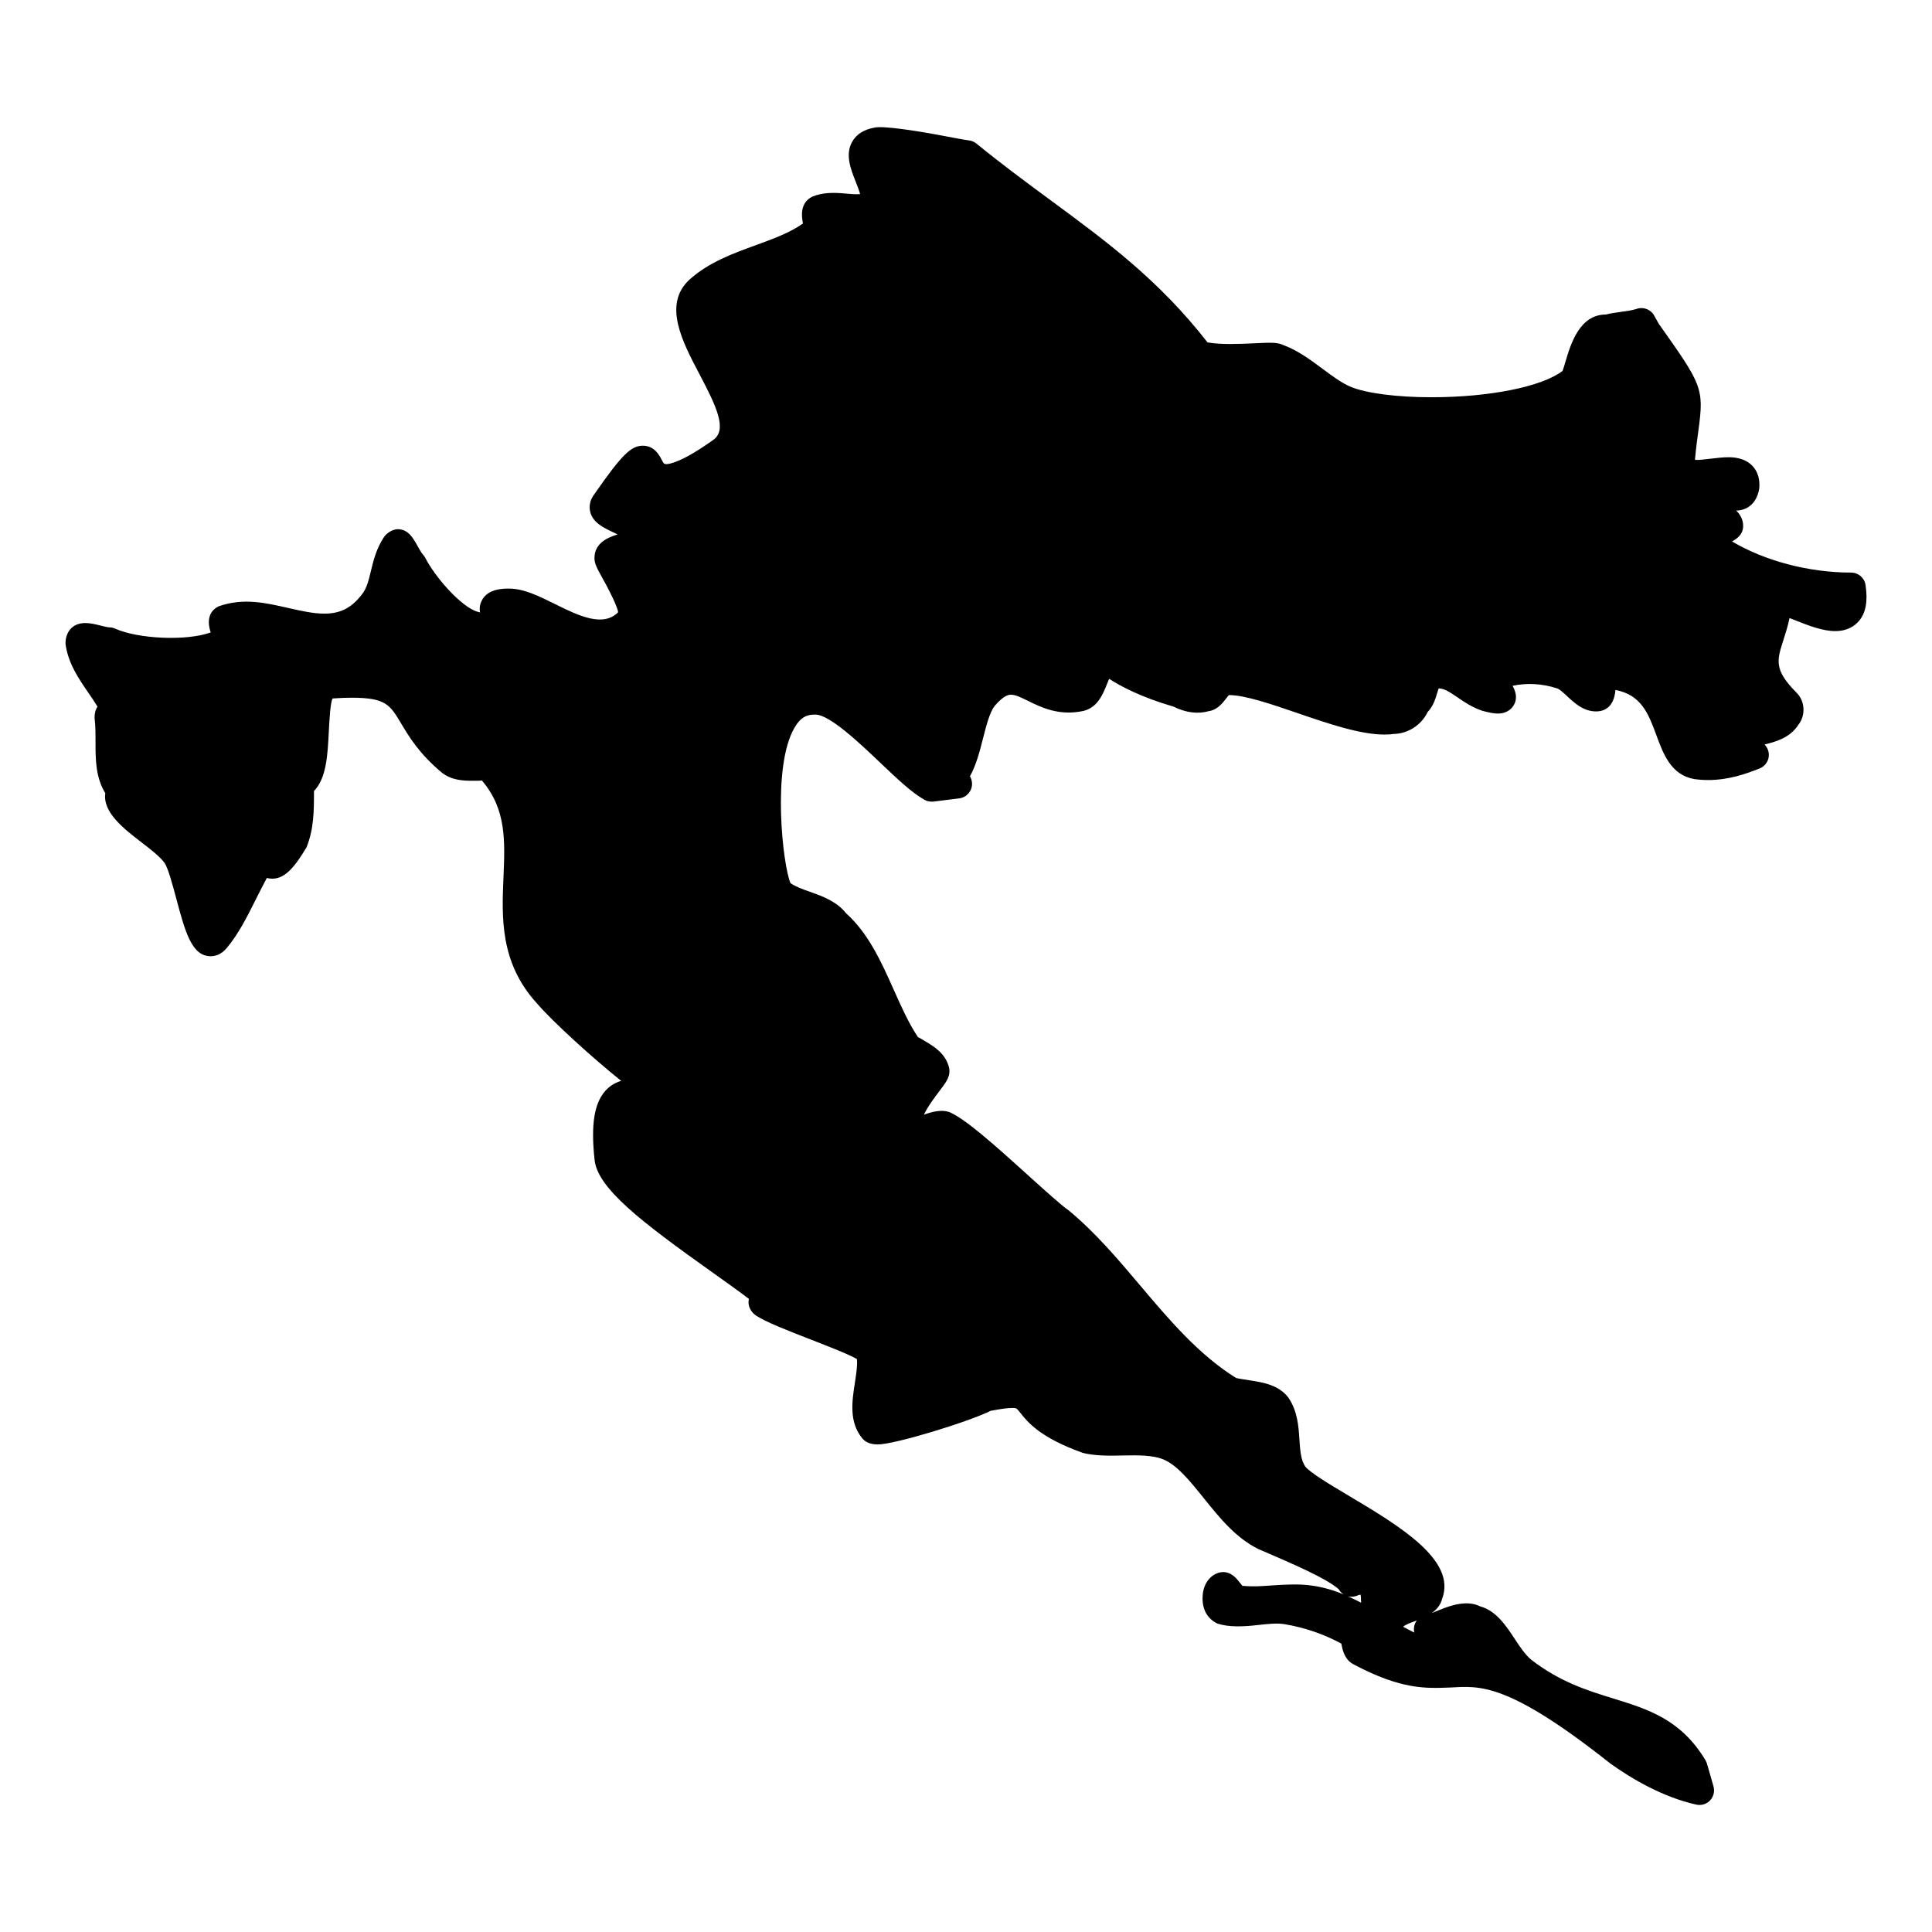 <?xml version="1.0" encoding="UTF-8"?>
<!-- Uploaded to: SVG Repo, www.svgrepo.com, Generator: SVG Repo Mixer Tools -->
<svg fill="#000000" width="800px" height="800px" version="1.1" viewBox="144 144 512 512" xmlns="http://www.w3.org/2000/svg">
 <path d="m638.39 299.04c-0.277-1.898-1.914-3.301-3.828-3.301-11.184 0-22.805-3.07-31.562-8.254 1.293-0.699 2.953-1.828 2.953-4.109 0-1.766-0.836-3.062-1.844-4.078 2.496-0.008 5.387-1.473 6.109-5.836 0.219-2.426-0.355-4.41-1.723-5.906-2.172-2.379-5.441-2.379-6.519-2.379-1.41 0-3.008 0.188-4.606 0.379-1.496 0.188-3.231 0.395-4.191 0.309 0.301-3.332 0.66-5.906 0.945-8.008 1.512-11.047 0.828-12.008-10.543-28.066l-1.125-2.016c-0.859-1.715-2.859-2.543-4.68-1.938-1.277 0.426-2.551 0.582-4.109 0.797-1.387 0.195-2.953 0.41-4.07 0.715-7.039 0-9.363 7.883-10.758 12.594-0.234 0.789-0.535 1.82-0.75 2.363-5.519 4.184-19.324 6.969-34.762 6.969-9.199 0-17.418-1.078-21.469-2.805-2.356-1.008-4.727-2.773-7.246-4.644-3.285-2.441-6.688-4.977-10.488-6.371-1.727-0.859-3.961-0.637-7.812-0.473-1.922 0.086-4.109 0.18-6.223 0.18-4.906 0-6.176-0.559-6.031-0.363-12.898-16.57-26.824-26.824-41.559-37.676-6.332-4.672-12.891-9.496-19.734-15.074-0.551-0.441-1.203-0.738-1.906-0.828-1.766-0.246-4.301-0.738-7.078-1.262-7.246-1.379-16.027-2.691-18.098-2.125-2.781 0.504-4.758 1.766-5.859 3.758-1.891 3.402-0.379 7.223 0.961 10.594 0.363 0.922 0.914 2.309 1.156 3.246-1.07 0.109-2.465-0.008-3.766-0.133-3.164-0.293-6.07-0.355-8.914 0.812-3.434 1.723-2.742 5.512-2.527 6.766 0.023 0.109 0.039 0.227 0.062 0.348-3.449 2.449-7.867 4.062-12.527 5.758-6.125 2.231-12.457 4.535-17.531 9.105-7.129 6.543-1.945 16.387 2.629 25.066 4.621 8.758 7.363 14.703 3.711 17.387-8.168 5.836-11.543 6.465-12.609 6.465-0.645-0.219-0.504 0-1.133-1.203-0.629-1.195-1.93-3.684-4.953-3.684-3.195 0-5.621 2.434-12.93 12.922-1.055 1.402-1.426 3.039-1.039 4.598 0.715 2.883 3.465 4.184 6.125 5.441 0.324 0.156 0.715 0.332 1.133 0.551-2.742 0.836-6.133 2.356-6.133 6.262 0 1.504 0.715 2.781 2.133 5.332 2.883 5.168 4.148 8.355 4.133 9.039-3.969 3.961-10.238 1.039-16.555-2.102-4.316-2.148-8.395-4.18-12.332-4.18-1.59 0-5.805 0-7.332 3.356-0.48 1.039-0.551 2.031-0.371 2.969-0.203-0.055-0.418-0.117-0.637-0.18-4.473-1.277-11.48-9.527-13.844-14.254-0.18-0.355-0.441-0.715-0.723-1-0.309-0.316-0.945-1.457-1.324-2.133-1.23-2.211-2.512-4.496-5.285-4.496-1.293 0-2.906 0.992-3.629 2.07-2.055 3.086-2.82 6.269-3.496 9.086-0.582 2.426-1.086 4.527-2.348 6.102-2.742 3.582-5.719 5.117-9.961 5.117-2.945 0-6.141-0.723-9.527-1.488-5.992-1.348-11.852-2.781-18.508-0.449-1.727 0.867-3.457 2.766-2.094 6.922-6.418 2.316-19.176 1.742-25.359-1.023-0.496-0.219-1.031-0.332-1.574-0.332-0.379 0-1.52-0.285-2.203-0.457-1.348-0.332-2.742-0.684-4.07-0.684-3.644 0-5.301 2.598-5.269 5.496 0.645 5.125 3.504 9.277 6.031 12.945 0.875 1.277 1.727 2.512 2.449 3.719-0.535 0.797-0.797 1.773-0.781 3 0.262 2.117 0.254 4.231 0.254 6.293 0 4.621-0.008 9.395 2.598 13.664-0.758 5.023 4.945 9.426 9.301 12.781 2.574 1.984 5.231 4.039 6.41 5.688 0.938 1.402 2.148 5.906 3.117 9.527 2.363 8.82 4.078 15.184 9.105 15.184 1.117 0 2.75-0.371 4.238-2.156 3.141-3.773 5.371-8.23 7.535-12.547 0.93-1.852 1.852-3.703 3.094-6.031 0.441 0.125 0.922 0.188 1.449 0.188 3.371 0 5.953-3.086 9.07-8.309 1.953-4.898 1.977-9.551 1.977-14.922 3.301-3.379 3.613-9.559 3.922-15.57 0.156-3.047 0.418-8.145 1.031-8.961 1.867-0.133 3.543-0.195 5.031-0.195 9.047 0 10.152 1.859 13.113 6.828 2.016 3.387 4.773 8.031 10.891 13.113 2.742 2.062 5.898 2.062 8.207 2.062 0.875 0 2.203 0 2.293-0.078 6.504 7.59 6.144 15.988 5.727 25.711-0.449 10.566-0.961 22.539 8.797 33.289 4.277 4.984 14.891 14.602 22.398 20.617-1.969 0.566-3.301 1.645-4.156 2.59-2.992 3.324-3.891 8.953-2.914 18.168 0.637 7.656 12.633 16.742 30.863 29.719 3.535 2.512 7.125 5.07 10.055 7.293-0.008 0.039-0.016 0.078-0.023 0.117-0.371 1.582 0.496 3.363 1.844 4.262 2.629 1.758 8.316 3.961 14.332 6.301 4.199 1.629 10.332 4.008 12.473 5.277 0.172 1.676-0.18 3.969-0.527 6.191-0.766 4.93-1.637 10.504 1.969 14.836 0.242 0.285 0.52 0.535 0.82 0.742 0.867 0.574 1.938 0.852 3.254 0.852 4.504 0 23.895-5.93 29.941-8.914 2.59-0.496 4.449-0.75 5.672-0.75 1.148 0 1.148 0 2.172 1.285 1.93 2.441 5.176 6.543 16.578 10.625 2.938 0.738 6.629 0.805 10.766 0.676 4.156-0.102 7.703-0.031 10.23 0.914 3.773 1.371 7.309 5.758 11.055 10.41 4.133 5.148 8.41 10.465 14.395 13.449 10.688 4.582 18.09 7.867 21.324 10.641 0.34 0.59 0.812 1.078 1.387 1.426-2.742-1.133-5.613-1.992-8.664-2.379-3.238-0.457-6.711-0.254-10.191-0.031-2.652 0.172-4.812 0.402-8.039 0.117-0.195-0.227-0.434-0.527-0.59-0.742-0.953-1.227-2.262-2.906-4.551-2.906-0.645 0-1.371 0.203-2 0.527h-0.008c-2.141 1.086-3.41 3.496-3.402 6.473 0 2.961 1.277 5.363 3.922 6.641 3.008 1 6.82 0.852 10.781 0.395 2.285-0.262 4.859-0.543 6.914-0.246 5.418 0.906 10.465 2.621 15.168 5.168 0.016 0.109 0.039 0.219 0.062 0.332 0.277 1.395 0.805 3.984 3.262 5.215 12.742 6.75 19.215 6.316 25.492 6.094 7.727-0.395 14.984-1.629 42.469 20.137 5.394 3.859 13.727 8.883 22.781 10.891 0.277 0.062 0.559 0.094 0.836 0.094 1.062 0 2.086-0.434 2.82-1.219 0.93-0.992 1.277-2.41 0.898-3.719l-1.715-5.977c-0.094-0.324-0.227-0.637-0.402-0.93-6.496-10.82-15.176-13.504-24.367-16.348-6.953-2.148-14.145-4.379-21.789-10.277-1.66-1.379-2.961-3.363-4.34-5.457-2.332-3.543-4.984-7.566-9.238-8.703-3.269-1.645-7.332-0.457-10.734 0.938-0.676 0.27-1.348 0.559-2.039 0.805 1.262-0.891 2.301-2.078 2.703-3.719 3.938-10.277-11.387-19.402-24.91-27.445-4.363-2.598-10.332-6.144-11.41-7.727-1.133-1.707-1.301-4.316-1.488-7.078-0.227-3.496-0.488-7.457-2.898-11.055-2.566-3.418-6.773-4.07-10.152-4.598-1.637-0.246-3.172-0.488-3.742-0.652-9.852-6.109-17.82-15.516-25.508-24.625-5.773-6.828-11.75-13.891-18.828-19.766-1.797-1.195-6.348-5.316-10.758-9.301-9.625-8.711-16.742-15.004-20.941-16.797-2.125-0.684-4.574-0.039-6.394 0.629-0.086 0.031-0.18 0.07-0.277 0.102 0.805-1.93 3.07-4.922 3.938-6.062 1.82-2.394 2.82-3.711 2.82-5.519 0-0.316-0.039-0.637-0.117-0.938-0.922-3.703-3.945-5.519-6.144-6.852-1-0.605-1.953-1.172-2.094-1.203-2.473-3.711-4.363-7.945-6.363-12.434-3.293-7.371-6.703-14.996-12.633-20.332-2.606-3.254-6.34-4.574-9.633-5.742-1.906-0.676-3.719-1.309-5.141-2.285-2.008-4.481-5.023-30.703 1.031-41.156 1.805-3.117 3.621-3.551 5.59-3.512 3.742 0 11.766 7.621 17.066 12.664 4.519 4.301 8.434 8.023 11.789 9.898 0.645 0.371 1.387 0.543 2.203 0.504h0.008 0.008 0.031c0.07 0-0.102 0.016 0.34-0.039 0.164-0.016 0.355-0.047 0.504-0.062 0.023 0 0.047 0 0.078-0.008l6.062-0.758c1.961-0.246 3.394-1.922 3.394-3.844 0-0.164-0.008-0.316-0.031-0.48-0.07-0.551-0.246-1.062-0.52-1.512 1.684-3.062 2.613-6.727 3.449-10 0.859-3.379 1.75-6.867 3.039-8.59 2.574-3.047 3.953-3.047 4.394-3.047 1.188 0 2.742 0.766 4.535 1.652 3.566 1.758 8.246 4.039 14.695 2.644 3.734-0.938 5.125-4.41 6.238-7.207 0.164-0.418 0.34-0.867 0.527-1.301 3.18 2.062 8.617 4.914 17.066 7.371 3.223 1.605 6.449 2.016 9.309 1.211 2.277-0.324 3.652-2.094 4.496-3.188 0.316-0.402 0.836-1.078 0.922-1.078 4.215 0 11.301 2.426 18.16 4.781 8.137 2.789 16.562 5.68 23.043 5.68 0.984 0 1.922-0.062 2.211-0.156 3.922 0 7.559-2.348 9.207-5.82 1.473-1.512 2.086-3.519 2.535-5.055 0.109-0.348 0.242-0.805 0.371-1.172 0.062-0.008 0.117-0.016 0.148-0.016 1.41 0 3.031 1.109 4.906 2.394 1.82 1.238 3.883 2.652 6.613 3.551 1.789 0.488 3.047 0.707 4.055 0.707 2.66 0 3.836-1.59 4.215-2.262 1.102-1.938 0.387-3.773-0.34-5.094 3.742-0.789 7.789-0.629 11.812 0.691 0.605 0.156 1.781 1.254 2.652 2.062 1.922 1.797 4.324 4.039 7.688 4.039 1.789 0 4.711-0.773 5.117-5.688 6.906 1.301 8.766 6.356 10.891 12.105 1.797 4.867 3.836 10.395 9.953 11.504 1.277 0.18 2.527 0.262 3.734 0.262 5.269 0 9.852-1.551 13.633-3.07 1.18-0.473 2.055-1.488 2.34-2.719 0.285-1.23-0.055-2.535-0.898-3.473-0.047-0.055-0.102-0.117-0.148-0.164 2.75-0.66 6.711-1.684 8.953-5.199 1.961-2.418 1.82-6.231-0.402-8.457-6.094-6.102-5.301-8.582-3.543-14.027 0.566-1.781 1.195-3.719 1.613-5.82 0.566 0.219 1.156 0.457 1.684 0.66 3.309 1.309 7.055 2.797 10.441 2.797 3.277 0 5.184-1.418 6.215-2.606 1.875-2.141 2.461-5.289 1.812-9.605zm-134.32 267.66c0.164-0.031 0.332-0.062 0.488-0.109 0.109 0.457 0.109 0.82 0.109 1.238 0 0.316 0.016 0.621 0.039 0.906-1.141-0.598-2.301-1.164-3.488-1.699 0.789 0.219 1.766 0.152 2.852-0.336zm14.734 9.941c-0.984-0.48-1.969-0.992-2.953-1.527 0.016-0.016 0.023-0.023 0.039-0.039 0.488-0.488 1.891-1.008 3.031-1.434 0.172-0.07 0.355-0.141 0.543-0.203-0.387 0.512-0.645 1.133-0.73 1.789-0.062 0.484-0.039 0.957 0.07 1.414z"/>
</svg>